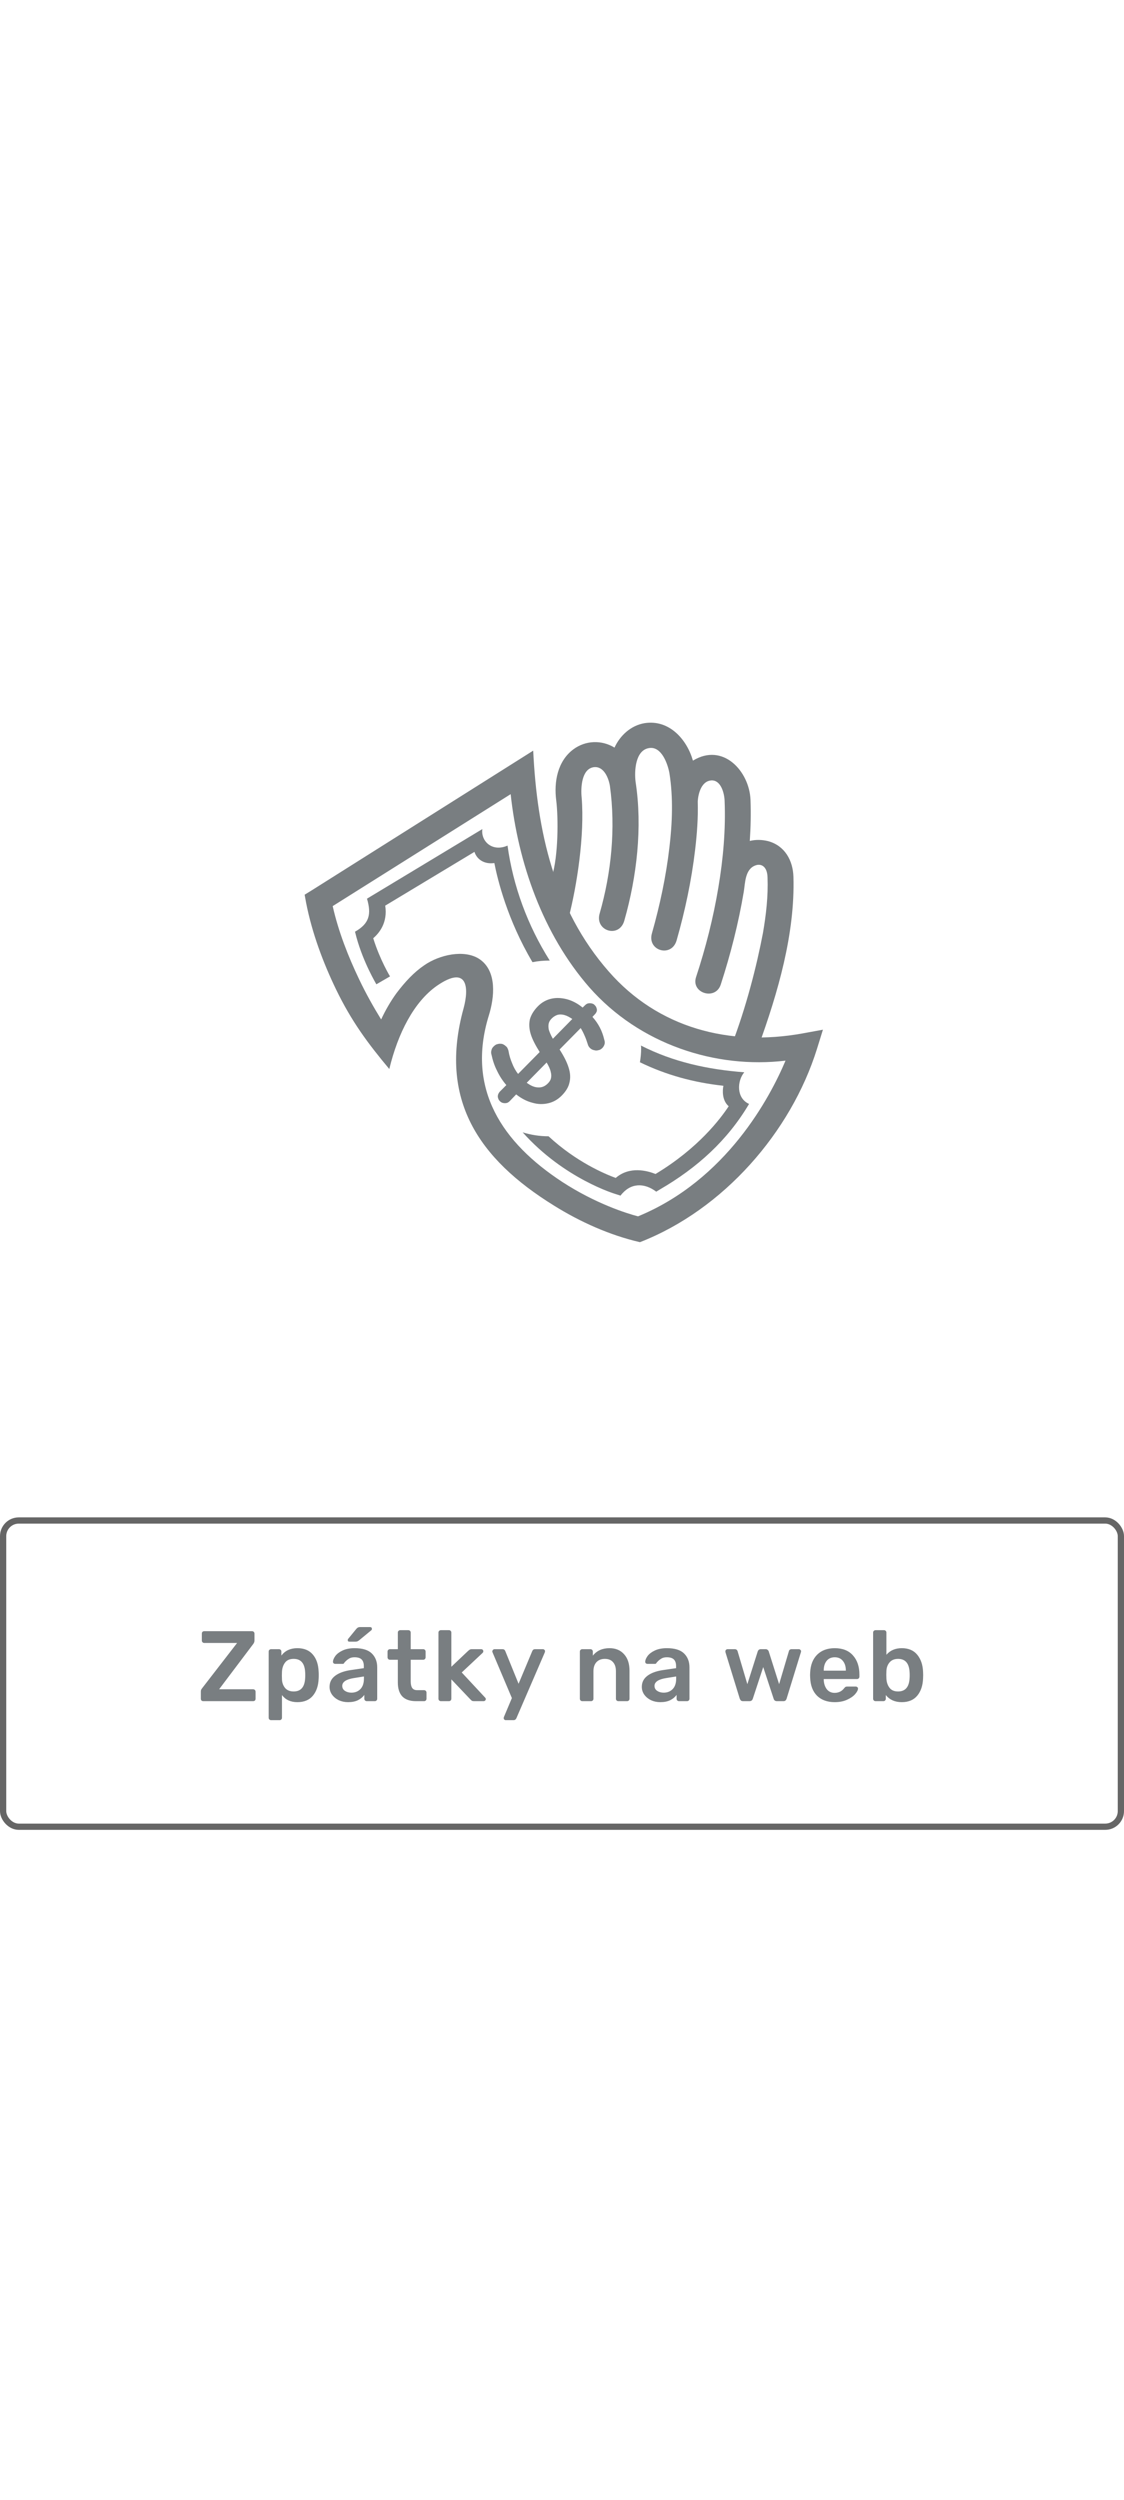 <?xml version="1.0" encoding="UTF-8" standalone="no"?>
<svg
   width="180"
   height="400"
   viewBox="0 0 180 400"
   fill="none"
   version="1.1"
   id="svg6"
   sodipodi:docname="logo–penize-pod-kontrolou-zpatky-na-web.svg"
   inkscape:version="1.1.1 (1:1.1+202109281949+c3084ef5ed)"
   xmlns:inkscape="http://www.inkscape.org/namespaces/inkscape"
   xmlns:sodipodi="http://sodipodi.sourceforge.net/DTD/sodipodi-0.dtd"
   xmlns="http://www.w3.org/2000/svg"
   xmlns:svg="http://www.w3.org/2000/svg"
   xmlns:rdf="http://www.w3.org/1999/02/22-rdf-syntax-ns#"
   xmlns:cc="http://creativecommons.org/ns#"
   xmlns:dc="http://purl.org/dc/elements/1.1/">
  <defs
     id="defs10" />
  <sodipodi:namedview
     pagecolor="#ffffff"
     bordercolor="#666666"
     borderopacity="1"
     objecttolerance="10"
     gridtolerance="10"
     guidetolerance="10"
     inkscape:pageopacity="0"
     inkscape:pageshadow="2"
     inkscape:window-width="3840"
     inkscape:window-height="2051"
     id="namedview8"
     showgrid="false"
     fit-margin-top="0"
     fit-margin-left="0"
     fit-margin-right="0"
     fit-margin-bottom="0"
     inkscape:zoom="4.461111"
     inkscape:cx="304.85679"
     inkscape:cy="189.19054"
     inkscape:window-x="1920"
     inkscape:window-y="0"
     inkscape:window-maximized="1"
     inkscape:current-layer="svg6"
     inkscape:document-rotation="0"
     inkscape:pagecheckerboard="0" />
  <g
     id="g1502"
     transform="translate(0,242.8)">
    <rect
       x="0.5"
       y="0.5"
       width="179"
       height="49"
       rx="2.5"
       stroke="#666666"
       id="rect2" />
    <path
       d="m 32.546,29.408 c -0.117,0 -0.213,-0.037 -0.288,-0.112 -0.064,-0.075 -0.096,-0.171 -0.096,-0.288 v -1.12 c 0,-0.181 0.037,-0.32 0.112,-0.416 0.075,-0.107 0.117,-0.165 0.128,-0.176 l 5.568,-7.2 h -5.264 c -0.107,0 -0.197,-0.037 -0.272,-0.112 -0.075,-0.075 -0.112,-0.165 -0.112,-0.272 v -1.104 c 0,-0.117 0.032,-0.213 0.096,-0.288 0.075,-0.075 0.171,-0.112 0.288,-0.112 h 7.648 c 0.117,0 0.213,0.037 0.288,0.112 0.075,0.075 0.112,0.171 0.112,0.288 v 1.104 c 0,0.192 -0.069,0.379 -0.208,0.56 l -5.456,7.232 h 5.44 c 0.117,0 0.213,0.037 0.288,0.112 0.075,0.075 0.112,0.171 0.112,0.288 v 1.12 c 0,0.117 -0.037,0.213 -0.112,0.288 -0.075,0.064 -0.171,0.096 -0.288,0.096 z m 10.866,3.04 c -0.107,0 -0.197,-0.037 -0.272,-0.112 -0.075,-0.064 -0.112,-0.155 -0.112,-0.272 V 21.472 c 0,-0.117 0.037,-0.208 0.112,-0.272 0.075,-0.075 0.165,-0.112 0.272,-0.112 h 1.264 c 0.117,0 0.208,0.037 0.272,0.112 0.075,0.064 0.112,0.155 0.112,0.272 v 0.64 c 0.597,-0.789 1.451,-1.184 2.56,-1.184 1.077,0 1.904,0.341 2.48,1.024 0.576,0.672 0.885,1.584 0.928,2.736 0.011,0.128 0.016,0.315 0.016,0.56 0,0.256 -0.005,0.448 -0.016,0.576 -0.043,1.12 -0.352,2.027 -0.928,2.72 -0.576,0.683 -1.403,1.024 -2.48,1.024 -1.077,0 -1.899,-0.379 -2.464,-1.136 v 3.632 c 0,0.117 -0.037,0.208 -0.112,0.272 -0.064,0.075 -0.155,0.112 -0.272,0.112 z m 3.616,-4.592 c 1.152,0 1.765,-0.709 1.84,-2.128 0.011,-0.107 0.016,-0.267 0.016,-0.48 0,-0.213 -0.005,-0.373 -0.016,-0.48 -0.075,-1.419 -0.688,-2.128 -1.84,-2.128 -0.619,0 -1.077,0.197 -1.376,0.592 -0.299,0.395 -0.464,0.88 -0.496,1.456 l -0.016,0.608 0.016,0.624 c 0.021,0.533 0.187,0.992 0.496,1.376 0.32,0.373 0.779,0.56 1.376,0.56 z m 8.708,1.712 c -0.544,0 -1.045,-0.107 -1.504,-0.32 -0.448,-0.224 -0.805,-0.523 -1.072,-0.896 -0.256,-0.373 -0.384,-0.784 -0.384,-1.232 0,-0.725 0.293,-1.312 0.88,-1.76 0.587,-0.448 1.392,-0.752 2.416,-0.912 l 2.192,-0.32 v -0.336 c 0,-0.469 -0.117,-0.821 -0.352,-1.056 -0.235,-0.235 -0.613,-0.352 -1.136,-0.352 -0.352,0 -0.64,0.069 -0.864,0.208 -0.213,0.128 -0.384,0.256 -0.512,0.384 -0.128,0.139 -0.213,0.229 -0.256,0.272 -0.043,0.128 -0.123,0.192 -0.24,0.192 h -1.232 c -0.096,0 -0.181,-0.032 -0.256,-0.096 -0.064,-0.064 -0.096,-0.149 -0.096,-0.256 0.011,-0.267 0.139,-0.571 0.384,-0.912 0.256,-0.341 0.645,-0.635 1.168,-0.88 0.523,-0.245 1.163,-0.368 1.92,-0.368 1.259,0 2.176,0.283 2.752,0.848 0.576,0.565 0.864,1.307 0.864,2.224 v 5.024 c 0,0.107 -0.037,0.197 -0.112,0.272 -0.064,0.075 -0.155,0.112 -0.272,0.112 h -1.296 c -0.107,0 -0.197,-0.037 -0.272,-0.112 -0.075,-0.075 -0.112,-0.165 -0.112,-0.272 V 28.4 c -0.235,0.341 -0.571,0.624 -1.008,0.848 -0.427,0.213 -0.96,0.32 -1.6,0.32 z m 0.544,-1.52 c 0.587,0 1.067,-0.192 1.44,-0.576 0.373,-0.384 0.56,-0.944 0.56,-1.68 v -0.336 l -1.6,0.256 c -0.619,0.096 -1.088,0.251 -1.408,0.464 -0.309,0.213 -0.464,0.475 -0.464,0.784 0,0.341 0.144,0.608 0.432,0.8 0.288,0.192 0.635,0.288 1.04,0.288 z m -0.336,-8.16 c -0.171,0 -0.256,-0.085 -0.256,-0.256 0,-0.085 0.027,-0.155 0.08,-0.208 l 1.296,-1.584 c 0.107,-0.117 0.197,-0.192 0.272,-0.224 0.085,-0.043 0.192,-0.064 0.32,-0.064 h 1.6 c 0.203,0 0.304,0.101 0.304,0.304 0,0.075 -0.027,0.139 -0.08,0.192 l -1.984,1.632 c -0.096,0.075 -0.187,0.128 -0.272,0.16 -0.075,0.032 -0.176,0.048 -0.304,0.048 z m 10.678,9.52 c -0.971,0 -1.701,-0.251 -2.192,-0.752 -0.48,-0.512 -0.72,-1.259 -0.72,-2.24 v -3.632 h -1.264 c -0.107,0 -0.197,-0.037 -0.272,-0.112 -0.075,-0.085 -0.112,-0.181 -0.112,-0.288 v -0.912 c 0,-0.107 0.037,-0.197 0.112,-0.272 0.075,-0.075 0.165,-0.112 0.272,-0.112 h 1.264 v -2.656 c 0,-0.117 0.037,-0.208 0.112,-0.272 0.075,-0.075 0.165,-0.112 0.272,-0.112 h 1.296 c 0.117,0 0.208,0.037 0.272,0.112 0.075,0.064 0.112,0.155 0.112,0.272 v 2.656 h 2 c 0.117,0 0.208,0.037 0.272,0.112 0.075,0.064 0.112,0.155 0.112,0.272 v 0.912 c 0,0.117 -0.037,0.213 -0.112,0.288 -0.075,0.075 -0.165,0.112 -0.272,0.112 h -2 v 3.472 c 0,0.459 0.08,0.805 0.24,1.04 0.16,0.235 0.427,0.352 0.8,0.352 h 1.104 c 0.107,0 0.197,0.037 0.272,0.112 0.075,0.075 0.112,0.165 0.112,0.272 v 0.992 c 0,0.107 -0.037,0.197 -0.112,0.272 -0.064,0.075 -0.155,0.112 -0.272,0.112 z m 3.979,0 c -0.107,0 -0.197,-0.037 -0.272,-0.112 -0.075,-0.075 -0.112,-0.165 -0.112,-0.272 V 18.432 c 0,-0.117 0.037,-0.208 0.112,-0.272 0.075,-0.075 0.165,-0.112 0.272,-0.112 h 1.296 c 0.117,0 0.208,0.037 0.272,0.112 0.075,0.064 0.112,0.155 0.112,0.272 v 5.472 l 2.688,-2.544 c 0.032,-0.021 0.085,-0.064 0.16,-0.128 0.064,-0.053 0.128,-0.091 0.192,-0.112 0.064,-0.021 0.144,-0.032 0.24,-0.032 h 1.488 c 0.107,0 0.192,0.032 0.256,0.096 0.064,0.064 0.096,0.149 0.096,0.256 0,0.096 -0.053,0.192 -0.16,0.288 l -3.296,3.088 3.696,3.968 c 0.107,0.107 0.16,0.197 0.16,0.272 0,0.107 -0.037,0.192 -0.112,0.256 -0.064,0.064 -0.144,0.096 -0.24,0.096 h -1.52 c -0.149,0 -0.261,-0.016 -0.336,-0.048 -0.064,-0.043 -0.149,-0.117 -0.256,-0.224 l -3.056,-3.216 v 3.104 c 0,0.107 -0.037,0.197 -0.112,0.272 -0.064,0.075 -0.155,0.112 -0.272,0.112 z m 10.381,3.04 c -0.085,0 -0.16,-0.032 -0.224,-0.096 -0.064,-0.064 -0.096,-0.139 -0.096,-0.224 0,-0.096 0.021,-0.181 0.064,-0.256 l 1.248,-2.96 -3.072,-7.248 c -0.043,-0.096 -0.064,-0.171 -0.064,-0.224 0.011,-0.096 0.048,-0.176 0.112,-0.24 0.064,-0.075 0.144,-0.112 0.24,-0.112 H 80.486 c 0.203,0 0.347,0.101 0.432,0.304 l 2.128,5.232 2.192,-5.232 c 0.085,-0.203 0.229,-0.304 0.432,-0.304 h 1.28 c 0.085,0 0.16,0.032 0.224,0.096 0.075,0.064 0.112,0.139 0.112,0.224 0,0.075 -0.021,0.16 -0.064,0.256 l -4.528,10.48 c -0.096,0.203 -0.245,0.304 -0.448,0.304 z m 12.262,-3.04 c -0.107,0 -0.197,-0.037 -0.272,-0.112 -0.075,-0.075 -0.112,-0.165 -0.112,-0.272 v -7.552 c 0,-0.107 0.037,-0.197 0.112,-0.272 0.075,-0.075 0.165,-0.112 0.272,-0.112 h 1.312 c 0.107,0 0.197,0.037 0.272,0.112 0.075,0.075 0.112,0.165 0.112,0.272 v 0.656 c 0.629,-0.8 1.52,-1.2 2.672,-1.2 0.981,0 1.76,0.325 2.336,0.976 0.576,0.64 0.864,1.515 0.864,2.624 v 4.496 c 0,0.107 -0.037,0.197 -0.112,0.272 -0.064,0.075 -0.154,0.112 -0.272,0.112 h -1.408 c -0.107,0 -0.197,-0.037 -0.272,-0.112 -0.075,-0.075 -0.112,-0.165 -0.112,-0.272 v -4.4 c 0,-0.629 -0.155,-1.115 -0.464,-1.456 -0.299,-0.352 -0.736,-0.528 -1.312,-0.528 -0.565,0 -1.013,0.176 -1.344,0.528 -0.32,0.352 -0.48,0.837 -0.48,1.456 v 4.4 c 0,0.107 -0.037,0.197 -0.112,0.272 -0.064,0.075 -0.155,0.112 -0.272,0.112 z m 12.497,0.16 c -0.544,0 -1.046,-0.107 -1.504,-0.32 -0.448,-0.224 -0.806,-0.523 -1.072,-0.896 -0.256,-0.373 -0.384,-0.784 -0.384,-1.232 0,-0.725 0.293,-1.312 0.88,-1.76 0.586,-0.448 1.392,-0.752 2.416,-0.912 l 2.192,-0.32 v -0.336 c 0,-0.469 -0.118,-0.821 -0.352,-1.056 -0.235,-0.235 -0.614,-0.352 -1.136,-0.352 -0.352,0 -0.64,0.069 -0.864,0.208 -0.214,0.128 -0.384,0.256 -0.512,0.384 -0.128,0.139 -0.214,0.229 -0.256,0.272 -0.043,0.128 -0.123,0.192 -0.24,0.192 h -1.232 c -0.096,0 -0.182,-0.032 -0.256,-0.096 -0.064,-0.064 -0.096,-0.149 -0.096,-0.256 0.01,-0.267 0.138,-0.571 0.384,-0.912 0.256,-0.341 0.645,-0.635 1.168,-0.88 0.522,-0.245 1.162,-0.368 1.92,-0.368 1.258,0 2.176,0.283 2.752,0.848 0.576,0.565 0.864,1.307 0.864,2.224 v 5.024 c 0,0.107 -0.038,0.197 -0.112,0.272 -0.064,0.075 -0.155,0.112 -0.272,0.112 h -1.296 c -0.107,0 -0.198,-0.037 -0.272,-0.112 -0.075,-0.075 -0.112,-0.165 -0.112,-0.272 V 28.4 c -0.235,0.341 -0.571,0.624 -1.008,0.848 -0.427,0.213 -0.96,0.32 -1.6,0.32 z m 0.544,-1.52 c 0.586,0 1.066,-0.192 1.44,-0.576 0.373,-0.384 0.56,-0.944 0.56,-1.68 v -0.336 l -1.6,0.256 c -0.619,0.096 -1.088,0.251 -1.408,0.464 -0.31,0.213 -0.464,0.475 -0.464,0.784 0,0.341 0.144,0.608 0.432,0.8 0.288,0.192 0.634,0.288 1.04,0.288 z m 12.709,1.36 c -0.138,0 -0.25,-0.032 -0.336,-0.096 -0.074,-0.075 -0.138,-0.176 -0.192,-0.304 l -2.288,-7.424 c -0.01,-0.032 -0.016,-0.08 -0.016,-0.144 0,-0.096 0.032,-0.176 0.096,-0.24 0.075,-0.075 0.155,-0.112 0.24,-0.112 h 1.184 c 0.118,0 0.214,0.032 0.288,0.096 0.075,0.064 0.123,0.133 0.144,0.208 l 1.568,5.296 1.664,-5.248 c 0.032,-0.096 0.086,-0.176 0.16,-0.24 0.086,-0.075 0.192,-0.112 0.32,-0.112 h 0.8 c 0.128,0 0.23,0.037 0.304,0.112 0.086,0.064 0.144,0.144 0.176,0.24 l 1.664,5.248 1.568,-5.296 c 0.011,-0.075 0.054,-0.144 0.128,-0.208 0.086,-0.064 0.182,-0.096 0.288,-0.096 h 1.184 c 0.096,0 0.176,0.037 0.24,0.112 0.075,0.064 0.112,0.144 0.112,0.24 l -0.032,0.144 -2.288,7.424 c -0.042,0.128 -0.106,0.229 -0.192,0.304 -0.074,0.064 -0.181,0.096 -0.32,0.096 h -1.04 c -0.277,0 -0.453,-0.133 -0.528,-0.4 l -1.664,-5.056 -1.664,5.056 c -0.085,0.267 -0.266,0.4 -0.544,0.4 z m 14.683,0.16 c -1.184,0 -2.128,-0.341 -2.832,-1.024 -0.693,-0.693 -1.061,-1.664 -1.104,-2.912 l -0.016,-0.4 0.016,-0.4 c 0.053,-1.216 0.427,-2.171 1.12,-2.864 0.704,-0.693 1.643,-1.04 2.816,-1.04 1.259,0 2.229,0.384 2.912,1.152 0.693,0.768 1.04,1.792 1.04,3.072 v 0.336 c 0,0.107 -0.037,0.197 -0.112,0.272 -0.075,0.075 -0.171,0.112 -0.288,0.112 h -5.312 V 26 c 0.021,0.587 0.181,1.083 0.48,1.488 0.309,0.395 0.731,0.592 1.264,0.592 0.629,0 1.136,-0.245 1.52,-0.736 0.096,-0.117 0.171,-0.192 0.224,-0.224 0.064,-0.032 0.155,-0.048 0.272,-0.048 h 1.376 c 0.096,0 0.176,0.032 0.24,0.096 0.075,0.053 0.112,0.123 0.112,0.208 0,0.256 -0.155,0.56 -0.464,0.912 -0.299,0.341 -0.731,0.64 -1.296,0.896 -0.565,0.256 -1.221,0.384 -1.968,0.384 z m 1.776,-5.04 V 24.48 c 0,-0.629 -0.16,-1.136 -0.48,-1.52 -0.309,-0.384 -0.741,-0.576 -1.296,-0.576 -0.555,0 -0.987,0.192 -1.296,0.576 -0.309,0.384 -0.464,0.891 -0.464,1.52 v 0.048 z m 8.962,5.04 c -1.098,0 -1.952,-0.379 -2.56,-1.136 v 0.592 c 0,0.107 -0.037,0.197 -0.112,0.272 -0.064,0.075 -0.154,0.112 -0.272,0.112 h -1.264 c -0.106,0 -0.197,-0.037 -0.272,-0.112 -0.074,-0.075 -0.112,-0.165 -0.112,-0.272 V 18.432 c 0,-0.117 0.038,-0.208 0.112,-0.272 0.075,-0.075 0.166,-0.112 0.272,-0.112 h 1.36 c 0.118,0 0.208,0.037 0.272,0.112 0.075,0.064 0.112,0.155 0.112,0.272 v 3.552 c 0.608,-0.704 1.43,-1.056 2.464,-1.056 1.078,0 1.904,0.352 2.48,1.056 0.576,0.704 0.886,1.616 0.928,2.736 0.011,0.128 0.016,0.299 0.016,0.512 0,0.224 -0.005,0.4 -0.016,0.528 -0.042,1.152 -0.352,2.075 -0.928,2.768 -0.576,0.693 -1.402,1.04 -2.48,1.04 z m -0.592,-1.712 c 1.152,0 1.766,-0.709 1.84,-2.128 0.011,-0.107 0.016,-0.267 0.016,-0.48 0,-0.213 -0.005,-0.373 -0.016,-0.48 -0.074,-1.419 -0.688,-2.128 -1.84,-2.128 -0.597,0 -1.056,0.192 -1.376,0.576 -0.309,0.373 -0.474,0.827 -0.496,1.36 l -0.016,0.608 0.016,0.624 c 0.032,0.576 0.198,1.061 0.496,1.456 0.299,0.395 0.758,0.592 1.376,0.592 z"
       fill="#797e81"
       id="path4" />
  </g>
  <g
     id="g2432"
     transform="matrix(3.354,0,0,-3.252,-94.068,1332.392)"
     style="fill:#797e81;fill-opacity:1">
    <g
       id="g1086"
       style="fill:#797e81;fill-opacity:1;stroke:none;stroke-opacity:1"
       transform="matrix(0.074,0,0,0.074,39.502,346.449)">
      <path
         d="m 144.358,184.666 c 3.558,13.618 2.475,28.784 -17.179,14.856 -14.855,-10.678 -25.224,-31.57 -30.796,-55.403 -14.082,17.333 -24.45,31.88 -34.355,52.927 -8.201,17.488 -15.474,37.296 -19.343,57.724 l -0.928,5.262 4.643,2.94 142.836,92.854 c 2.475,-52.927 13.308,-105.234 48.745,-146.864 31.88,-37.606 77.842,-49.986 125.039,-41.165 l 13.154,2.476 -3.866,-12.845 C 355.594,102.335 312.108,50.647 258.099,28.981 c -19.499,4.643 -38.532,13.464 -55.4,24.297 -49.056,31.261 -74.591,70.878 -58.341,131.388 M 207.961,69.063 c 21.665,-14.547 41.937,-21.047 48.9,-22.904 56.949,24.143 85.116,78.925 95.172,103.532 -45.032,-5.572 -94.242,10.833 -126.586,48.748 -30.023,35.438 -45.962,82.794 -50.758,128.448 L 59.862,252.449 c 3.716,-17.024 10.06,-33.582 17.022,-48.594 4.49,-9.75 9.442,-18.726 14.238,-26.772 2.787,6.189 6.191,12.225 9.904,17.487 5.572,7.583 11.298,13.929 17.95,18.571 9.751,6.963 25.691,10.678 35.441,4.178 11.759,-8.047 9.748,-25.844 6.188,-37.606 -14.7,-49.057 8.822,-84.651 47.356,-110.65"
         style="fill:#797e81;fill-opacity:1;fill-rule:nonzero;stroke:none;stroke-opacity:1"
         id="path48" />
      <path
         d="m 292.298,349.171 c 19.346,12.226 36.367,-6.964 37.144,-25.999 0.308,-9.13 0.153,-18.261 -0.466,-27.392 3.715,0.929 7.736,0.929 11.916,-0.154 10.832,-3.095 15.938,-12.999 16.249,-23.678 1.084,-37.915 -10.062,-77.223 -22.595,-112.817 l -17.487,0.31 c 9.595,25.688 16.405,53.391 20.427,75.211 2.012,12.071 3.406,24.452 2.942,36.831 -0.155,7.274 -4.025,9.441 -7.737,8.048 -6.811,-2.476 -6.656,-11.606 -7.583,-17.487 -3.407,-20.892 -8.511,-41.629 -14.858,-61.748 -3.404,-10.833 -19.344,-5.726 -15.939,4.953 6.189,19.344 11.142,39.462 14.391,59.581 3.095,18.88 4.799,38.533 4.025,57.724 -0.154,4.797 -2.322,13.927 -8.665,13.464 -6.036,-0.465 -8.358,-8.203 -8.666,-14.084 0.308,-10.679 -0.466,-21.511 -1.702,-32.188 -2.324,-20.274 -6.5,-40.547 -11.917,-60.046 -3.25,-11.761 -19.189,-6.964 -15.94,4.642 5.107,18.572 9.13,37.916 11.296,57.26 1.858,15.941 2.477,33.273 0,49.213 -1.083,6.189 -5.106,18.106 -13.153,16.713 -8.822,-1.393 -9.594,-15.166 -8.666,-22.594 4.485,-30.023 0.774,-62.986 -7.273,-92.08 -3.25,-12.071 -19.191,-6.964 -15.941,4.643 7.585,27.236 10.37,56.64 6.657,84.65 -0.776,5.263 -3.87,13.464 -10.37,12.691 -8.047,-1.084 -8.511,-13.928 -7.893,-20.118 2.014,-25.381 -3.093,-58.807 -8.356,-79.855 -9.44,2.322 -10.988,15.476 -10.833,27.083 4.179,13.928 4.179,39.153 2.785,50.761 -1.547,12.225 0.774,26.152 11.143,34.045 7.739,5.881 18.107,6.345 26.462,1.084 3.561,8.046 10.523,14.701 19.344,16.249 15.941,2.631 27.391,-10.833 31.259,-24.916"
         style="fill:#797e81;fill-opacity:1;fill-rule:evenodd;stroke:none;stroke-opacity:1"
         id="path46" />
      <path
         d="m 201.305,177.857 c 1.084,1.083 2.321,1.857 3.715,2.322 1.236,0.308 2.785,0.308 4.332,-0.155 1.704,-0.465 3.251,-1.393 5.106,-2.631 l -12.534,-13.155 c -1.393,2.477 -2.166,4.488 -2.63,6.036 -0.31,1.702 -0.31,3.095 0,4.333 0.309,1.238 1.083,2.322 2.011,3.25 m -2.785,-43.486 c -1.702,-1.703 -3.713,-2.631 -6.035,-2.476 -2.322,0 -4.798,1.083 -7.428,3.094 l 12.845,13.465 c 1.392,-2.477 2.321,-4.489 2.629,-6.191 0.463,-1.702 0.463,-3.095 0.155,-4.333 -0.309,-1.393 -1.083,-2.476 -2.166,-3.559 m 24.14,52.153 -1.546,-1.548 c -3.25,2.786 -6.809,4.642 -10.213,5.571 -3.561,0.928 -6.811,1.083 -10.061,0.31 -3.25,-0.775 -6.189,-2.477 -8.666,-5.107 -2.63,-2.786 -4.332,-5.726 -5.106,-8.667 -0.619,-3.095 -0.462,-6.345 0.619,-9.905 1.085,-3.559 3.096,-7.428 5.726,-11.761 L 179.485,140.87 c -1.702,2.167 -2.941,4.643 -3.868,7.119 -1.083,2.631 -1.858,5.262 -2.322,8.202 -0.155,0.619 -0.31,1.083 -0.619,1.703 -0.155,0.463 -0.618,1.083 -1.083,1.392 -0.774,0.775 -1.549,1.238 -2.476,1.548 -1.083,0.155 -2.012,0.155 -2.941,-0.155 -0.928,-0.155 -1.701,-0.773 -2.475,-1.548 -0.774,-0.774 -1.238,-1.547 -1.392,-2.476 -0.311,-0.928 -0.311,-2.011 0,-2.94 0.773,-3.714 1.855,-7.273 3.558,-10.678 1.547,-3.405 3.56,-6.655 6.037,-9.595 l -4.334,-4.488 c -0.465,-0.619 -0.929,-1.393 -1.083,-2.166 -0.155,-0.774 -0.155,-1.393 0.154,-2.167 0.156,-0.773 0.618,-1.393 1.237,-2.012 0.62,-0.619 1.239,-0.929 2.012,-1.083 0.774,-0.154 1.394,-0.154 2.168,0 0.772,0.154 1.393,0.619 2.012,1.237 l 4.176,4.488 c 3.407,-2.785 6.966,-4.642 10.526,-5.571 3.557,-1.083 6.963,-1.083 10.212,-0.308 3.251,0.773 6.19,2.476 8.821,5.261 2.477,2.631 4.178,5.416 4.798,8.356 0.774,3.096 0.619,6.346 -0.465,9.905 -1.082,3.714 -3.094,7.738 -5.882,12.225 l 13.62,14.238 c 0.927,-1.547 1.701,-3.095 2.476,-4.952 0.773,-1.703 1.392,-3.559 2.012,-5.571 0.31,-1.238 0.774,-2.012 1.548,-2.786 0.772,-0.774 1.701,-1.238 2.63,-1.393 0.928,-0.309 1.856,-0.309 2.784,0 1.084,0.155 1.857,0.774 2.633,1.548 0.771,0.928 1.237,1.858 1.39,2.786 0.157,0.928 0,1.857 -0.309,2.785 -0.619,2.786 -1.547,5.416 -2.785,7.894 -1.238,2.475 -2.785,4.796 -4.796,7.117 l 1.547,1.702 c 0.619,0.62 0.928,1.24 1.238,2.013 0.154,0.773 0.154,1.393 -0.155,2.167 -0.155,0.773 -0.619,1.393 -1.239,2.011 -0.463,0.619 -1.237,0.929 -2.01,1.084 -0.775,0.154 -1.393,0.154 -2.166,0 -0.775,-0.155 -1.393,-0.619 -2.014,-1.238"
         style="fill:#797e81;fill-opacity:1;fill-rule:nonzero;stroke:none;stroke-opacity:1"
         id="path50" />
      <path
         d="m 258.718,159.75 c 20.892,-10.987 43.178,-15.94 66.698,-17.797 -4.642,-5.725 -5.261,-17.178 3.096,-21.046 -13.93,-24.297 -33.427,-42.404 -57.415,-56.796 l -2.473,-1.548 c -7.74,6.037 -16.715,6.037 -23.058,-2.63 l -3.251,1.083 c 0,0 -33.118,10.059 -59.888,41.01 5.26,-1.702 10.986,-2.63 16.712,-2.63 17.798,-17.024 36.367,-25.071 43.331,-27.702 8.976,8.048 20.425,4.798 25.69,2.631 27.7,17.178 41.937,36.832 47.199,45.034 -4.334,3.869 -4.026,10.524 -3.407,13.619 -19.188,2.167 -36.83,7.119 -53.853,15.63 0.464,2.94 0.774,6.036 0.774,9.13 0,0.619 0,1.393 -0.155,2.012 M 88.026,200.451 c 0,0.155 -8.201,13.929 -12.842,31.261 l -0.93,3.714 c 9.285,5.417 10.678,11.607 7.737,21.975 l 3.249,2.012 66.701,41.474 4.487,2.786 c -1.085,-8.047 6.345,-15.475 16.248,-10.987 3.56,-26.927 13,-53.236 27.237,-76.449 -3.87,0 -7.584,-0.31 -11.141,-1.084 -16.251,28.165 -22.596,55.248 -24.608,65.926 -6.034,-0.929 -11.139,2.012 -12.842,7.429 L 93.753,252.759 c 1.701,-11.298 -3.868,-18.261 -7.738,-21.667 4.334,-14.392 10.833,-25.38 10.833,-25.38 z"
         style="fill:#797e81;fill-opacity:1;fill-rule:nonzero;stroke:none;stroke-opacity:1"
         id="path52" />
    </g>
  </g>
</svg>
